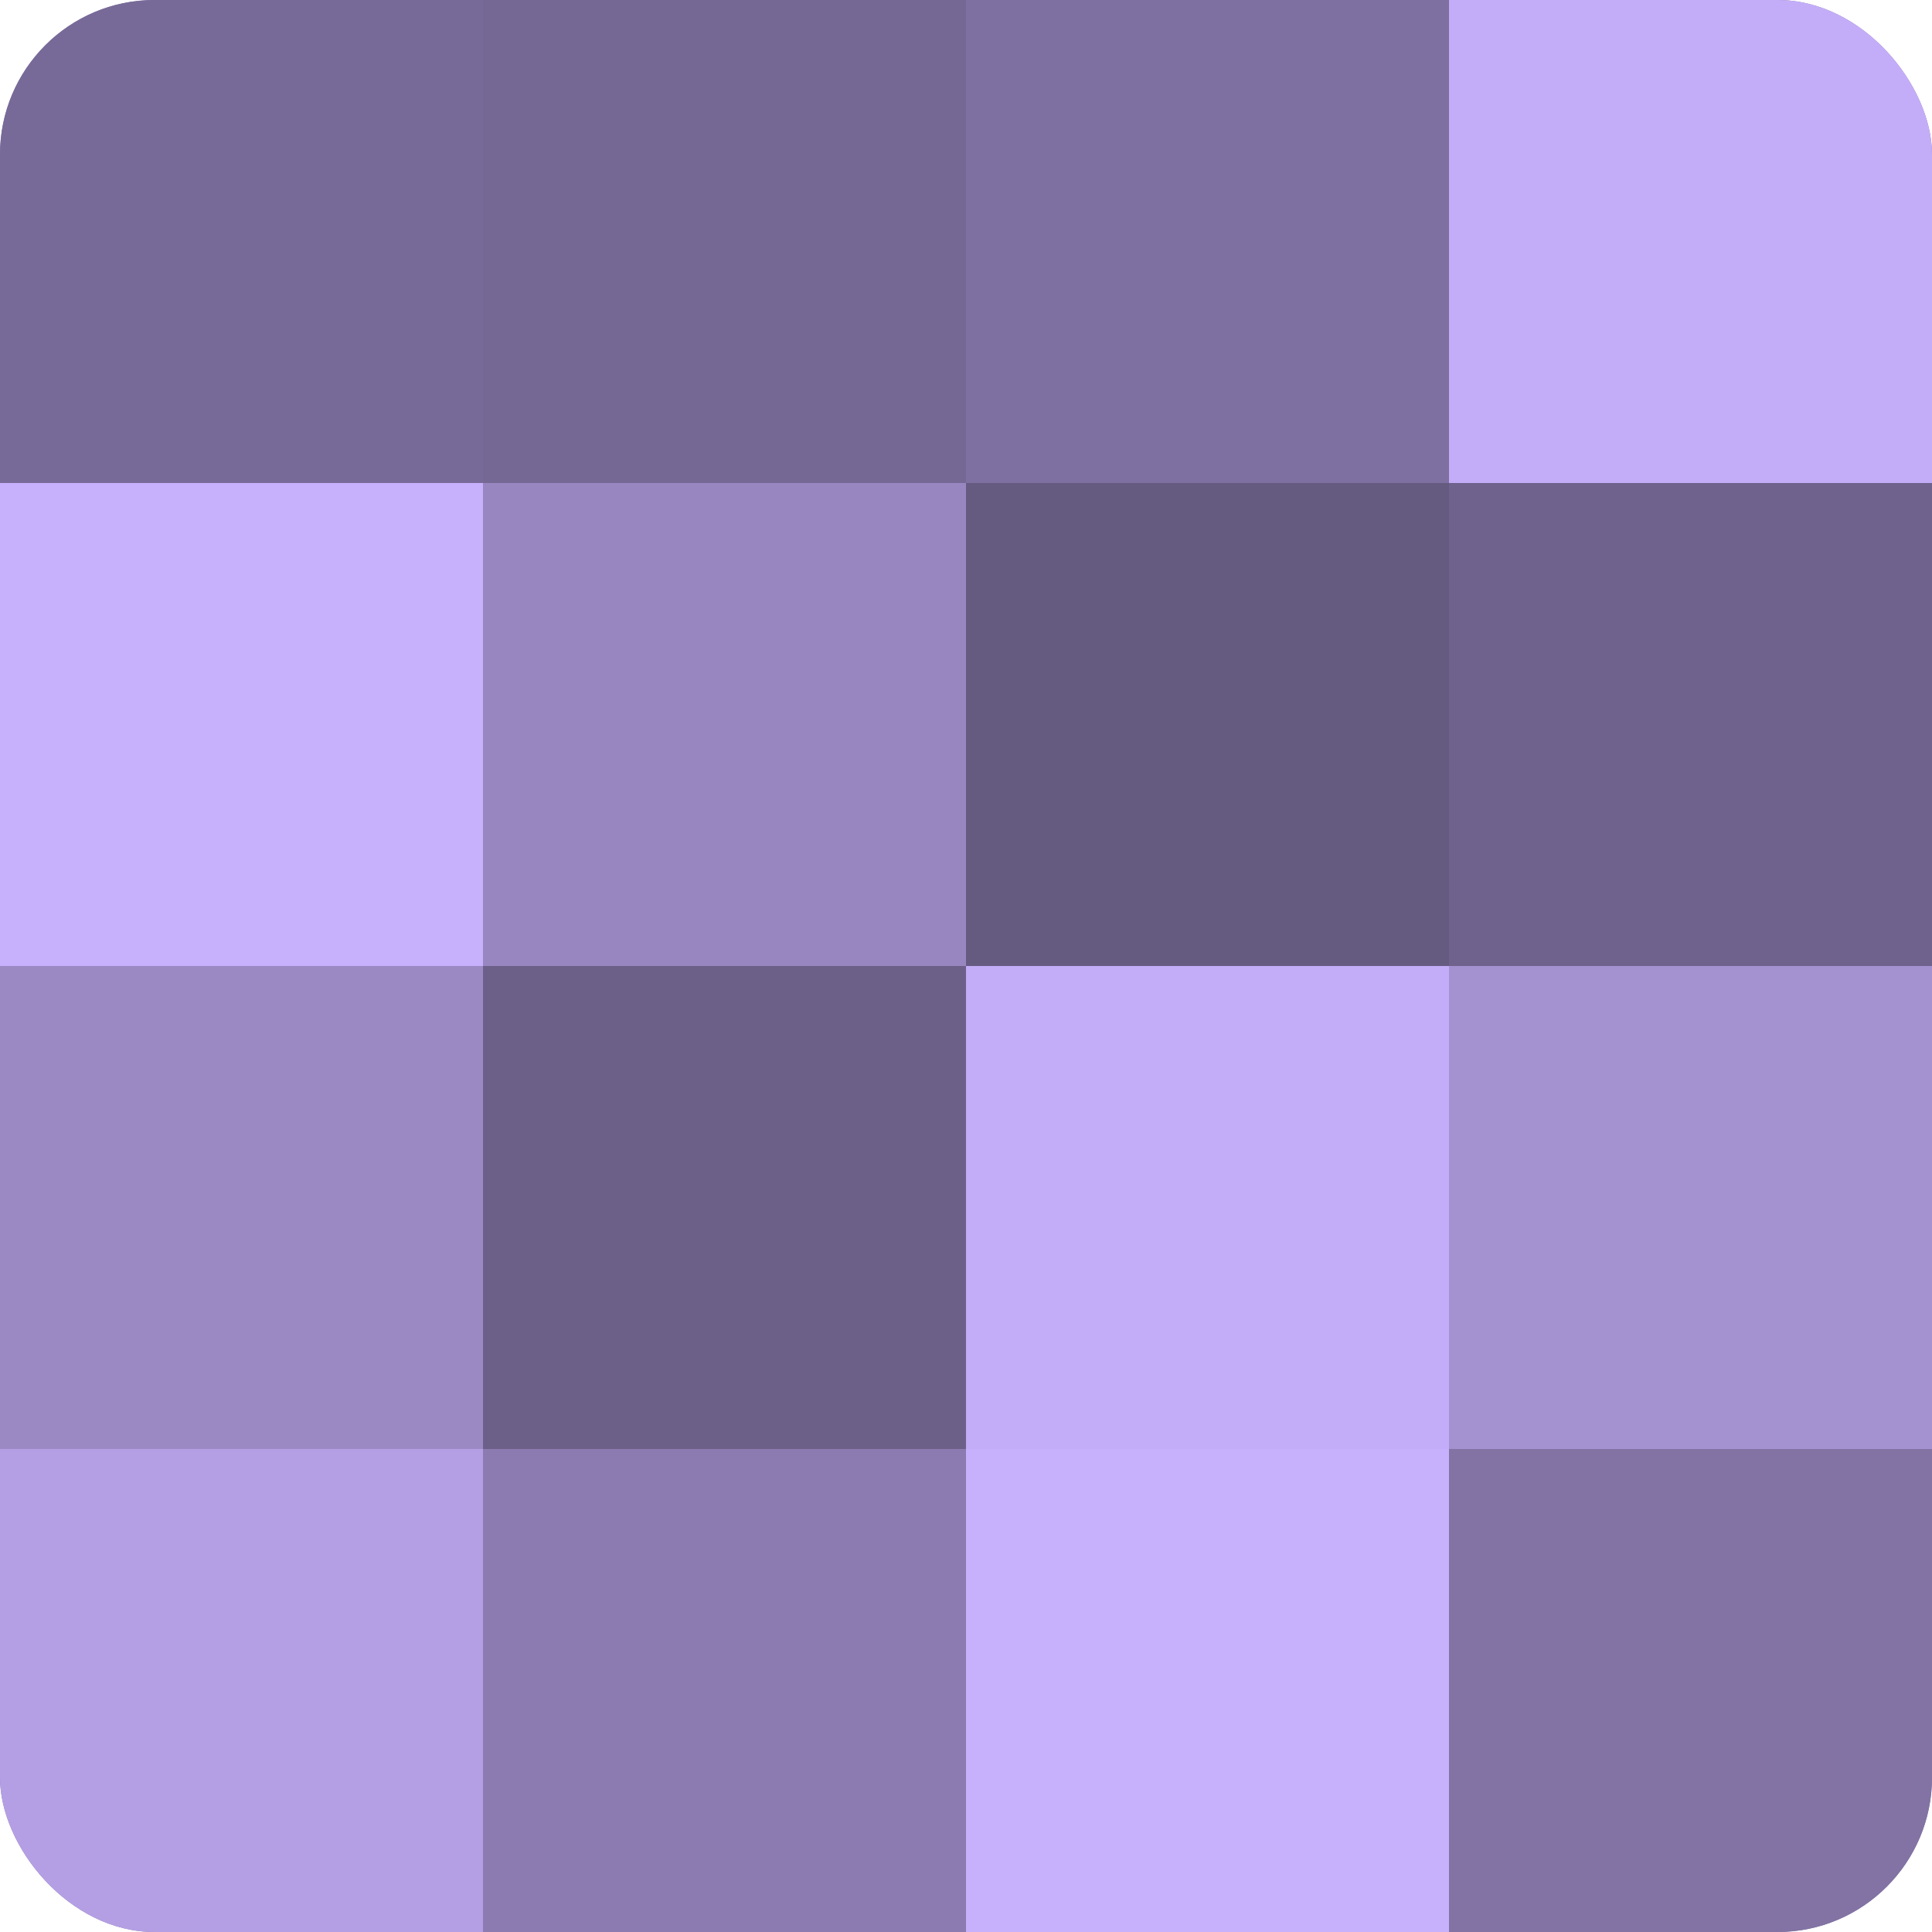 <?xml version="1.0" encoding="UTF-8"?>
<svg xmlns="http://www.w3.org/2000/svg" width="60" height="60" viewBox="0 0 100 100" preserveAspectRatio="xMidYMid meet"><defs><clipPath id="c" width="100" height="100"><rect width="100" height="100" rx="8" ry="8"/></clipPath></defs><g clip-path="url(#c)"><rect width="100" height="100" fill="#7e70a0"/><rect width="25" height="25" fill="#786a98"/><rect y="25" width="25" height="25" fill="#c7b0fc"/><rect y="50" width="25" height="25" fill="#9b89c4"/><rect y="75" width="25" height="25" fill="#b49fe4"/><rect x="25" width="25" height="25" fill="#756894"/><rect x="25" y="25" width="25" height="25" fill="#9886c0"/><rect x="25" y="50" width="25" height="25" fill="#6c5f88"/><rect x="25" y="75" width="25" height="25" fill="#8b7bb0"/><rect x="50" width="25" height="25" fill="#7e70a0"/><rect x="50" y="25" width="25" height="25" fill="#655a80"/><rect x="50" y="50" width="25" height="25" fill="#c4adf8"/><rect x="50" y="75" width="25" height="25" fill="#c7b0fc"/><rect x="75" width="25" height="25" fill="#c4adf8"/><rect x="75" y="25" width="25" height="25" fill="#6f628c"/><rect x="75" y="50" width="25" height="25" fill="#a492d0"/><rect x="75" y="75" width="25" height="25" fill="#8273a4"/></g></svg>
